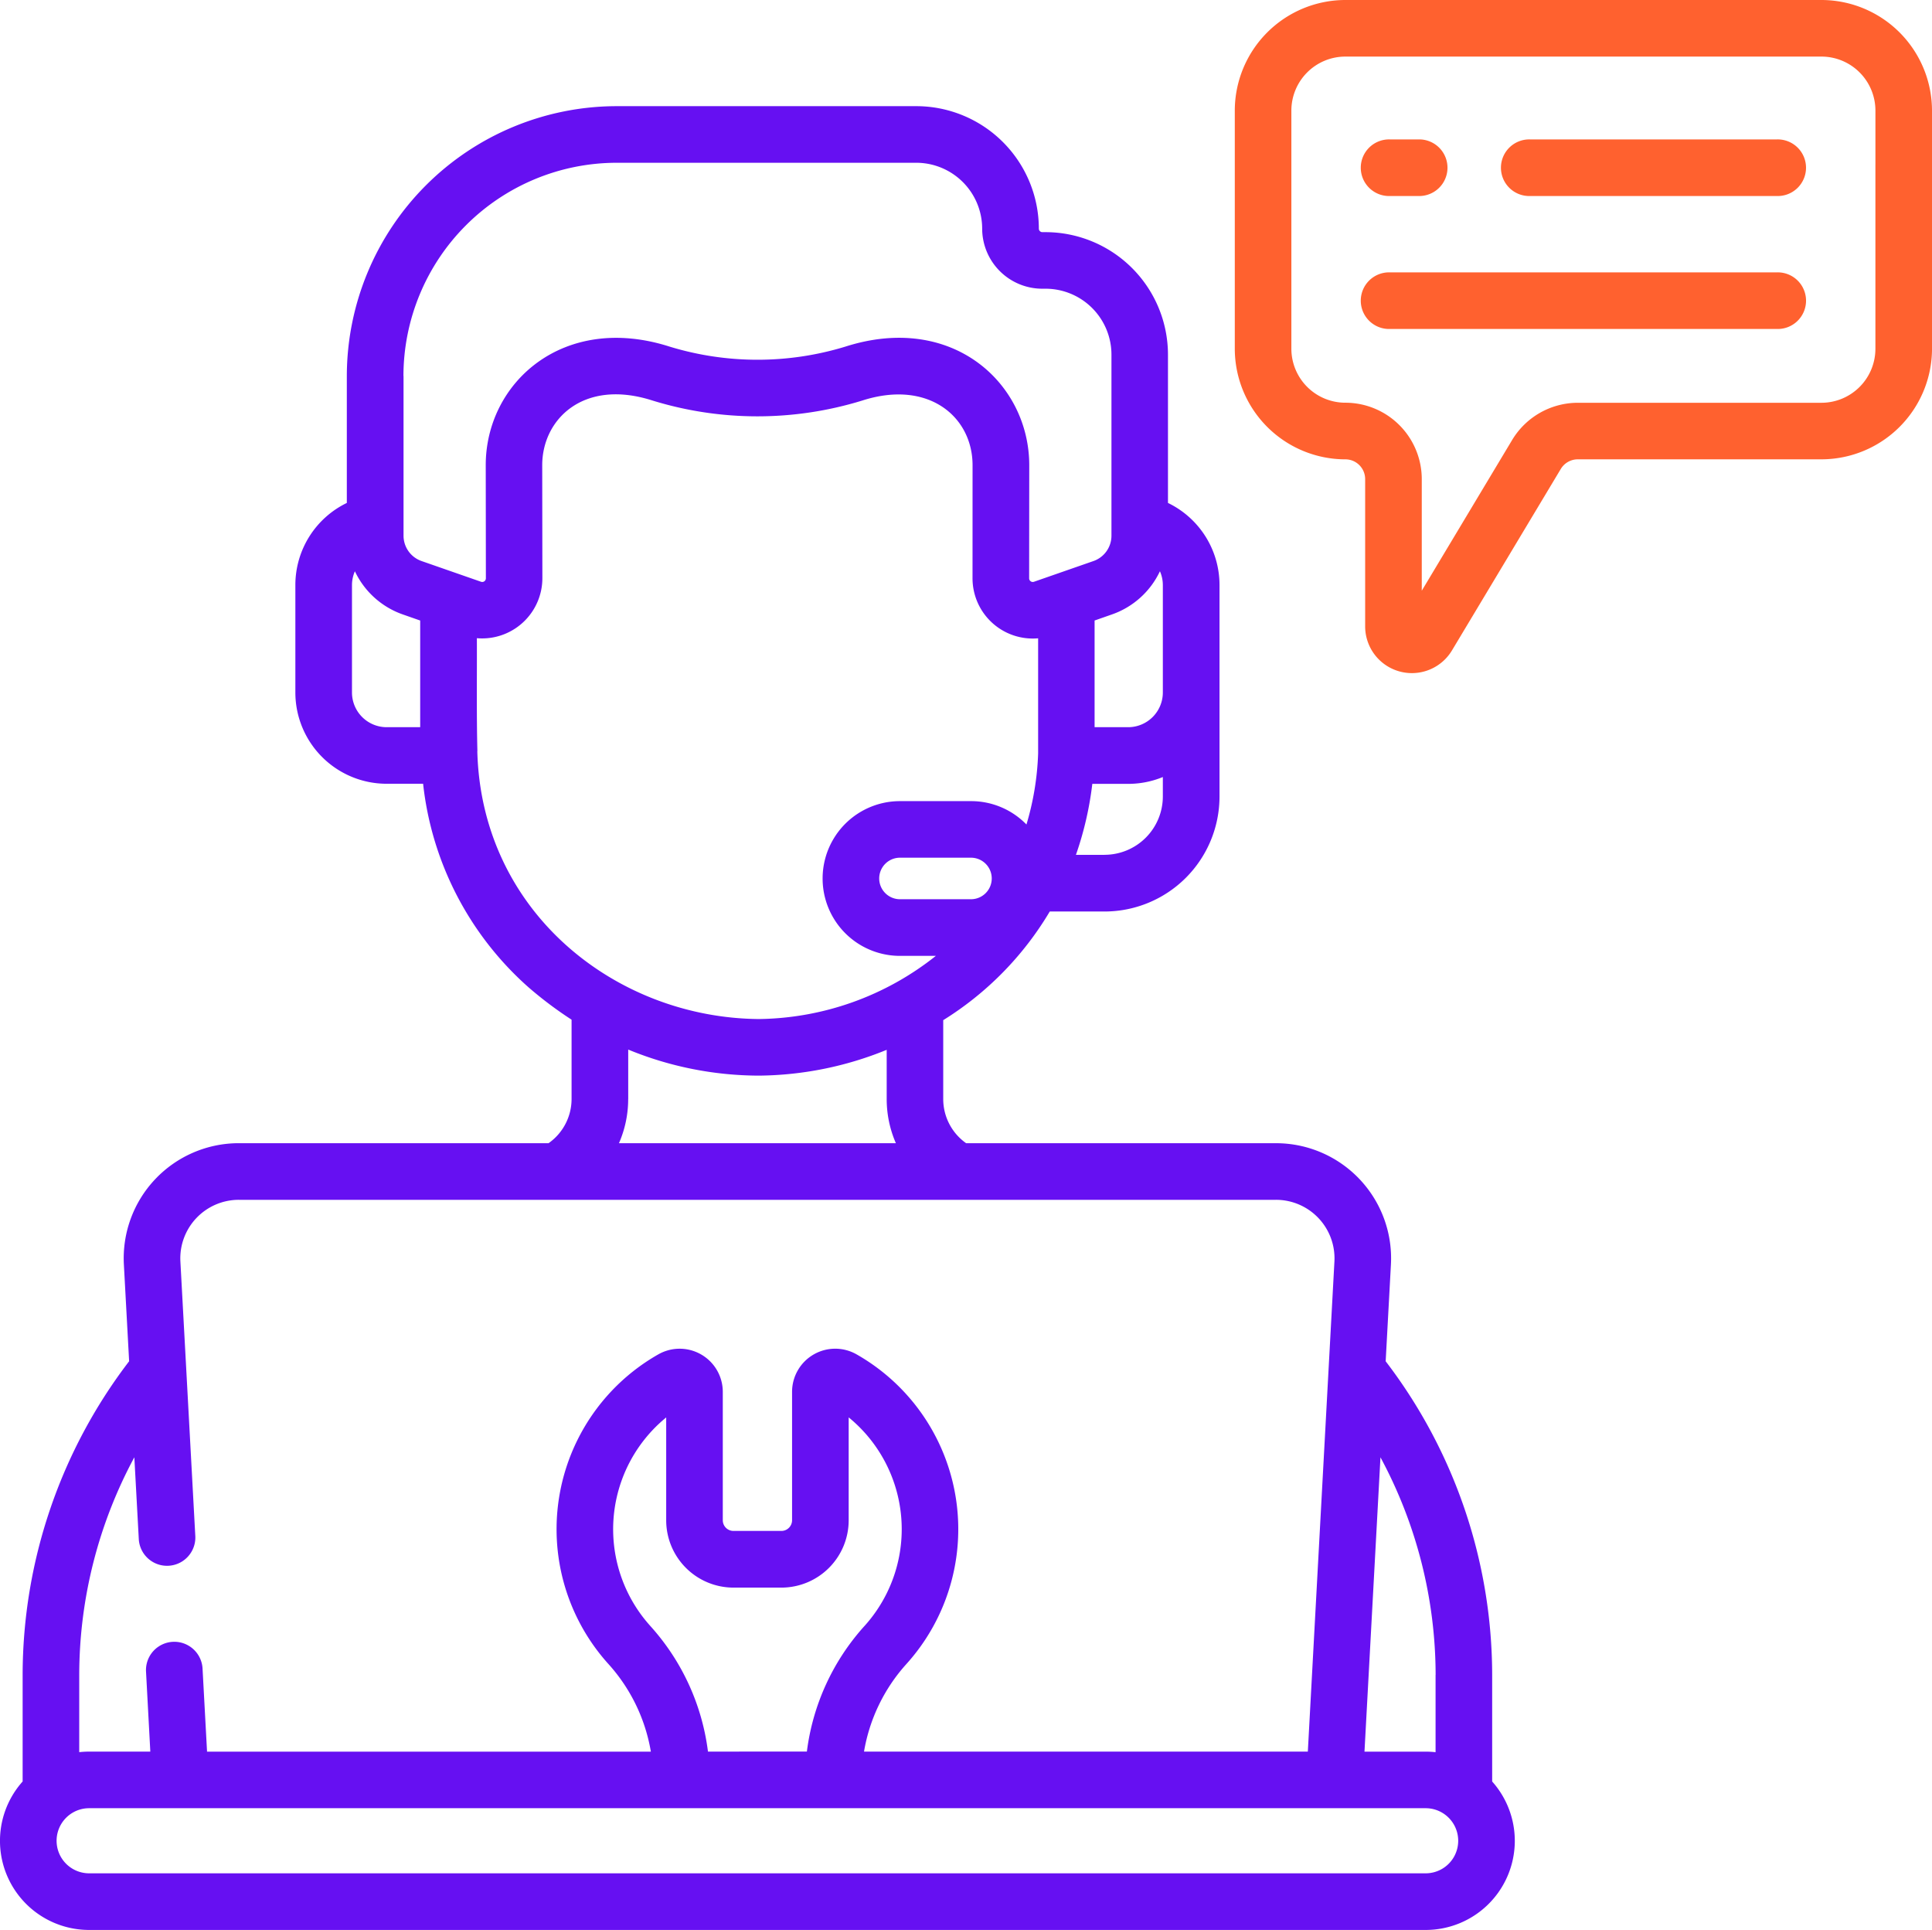 <?xml version="1.0" encoding="UTF-8"?>
<svg xmlns="http://www.w3.org/2000/svg" width="100.124" height="100.001" viewBox="0 0 100.124 100.001">
  <defs>
    <style>.a{fill:#ff612f;}.b{fill:#6610f2;}</style>
  </defs>
  <g transform="translate(0 -0.313)">
    <g transform="translate(0 0.313)">
      <path class="a" d="M412.242,37.252h-12.8a1.467,1.467,0,1,0,0,2.933h12.8a1.467,1.467,0,1,0,0-2.933Z" transform="translate(-320.152 -30.028)"></path>
      <path class="a" d="M362.283,40.185h1.56a1.467,1.467,0,0,0,0-2.933h-1.56a1.467,1.467,0,1,0,0,2.933Z" transform="translate(-290.257 -30.028)"></path>
      <path class="a" d="M362.283,75.417h20.065a1.467,1.467,0,1,0,0-2.933H362.283a1.467,1.467,0,1,0,0,2.933Z" transform="translate(-290.257 -58.371)"></path>
      <path class="b" d="M77.33,109.725a26.787,26.787,0,0,0-5.519-16.25l.272-5.007a5.965,5.965,0,0,0-5.96-6.292H50.069a2.8,2.8,0,0,1-1.187-2.285V75.8a16.618,16.618,0,0,0,5.521-5.63h2.838A5.961,5.961,0,0,0,63.2,64.21V53.257A4.724,4.724,0,0,0,60.529,49V41.316a6.354,6.354,0,0,0-6.347-6.347h-.164a.182.182,0,0,1-.181-.181,6.354,6.354,0,0,0-6.347-6.347H31.957A14,14,0,0,0,17.974,42.424V49a4.725,4.725,0,0,0-2.667,4.253v5.571a4.732,4.732,0,0,0,4.727,4.727h1.893a16.471,16.471,0,0,0,5.48,10.562,20.114,20.114,0,0,0,2.214,1.662V79.89a2.8,2.8,0,0,1-1.192,2.285H12.38a5.965,5.965,0,0,0-5.96,6.292l.272,5.007a26.787,26.787,0,0,0-5.519,16.25v5.524a4.617,4.617,0,0,0,3.447,7.693H73.883a4.617,4.617,0,0,0,3.447-7.692Zm-2.933,0v4.006a4.641,4.641,0,0,0-.514-.029h-3.17l.828-15.251A23.832,23.832,0,0,1,74.4,109.725ZM60.112,52.54a1.784,1.784,0,0,1,.151.716v5.571a1.8,1.8,0,0,1-1.793,1.793H56.726V55.092l.9-.315A4.321,4.321,0,0,0,60.112,52.54ZM50.32,69.534H46.64a1.076,1.076,0,1,1,0-2.152H50.32a1.076,1.076,0,1,1,0,2.152Zm6.921-2.3H55.759a17.263,17.263,0,0,0,.849-3.678H58.47a4.7,4.7,0,0,0,1.793-.354V64.21A3.025,3.025,0,0,1,57.242,67.232ZM20.908,42.424a11.062,11.062,0,0,1,11.05-11.05H47.49A3.418,3.418,0,0,1,50.9,34.788,3.118,3.118,0,0,0,54.018,37.9h.164A3.417,3.417,0,0,1,57.6,41.317V50.7a1.39,1.39,0,0,1-.932,1.311l-3.082,1.073a.189.189,0,0,1-.252-.18l.006-5.828c.018-4.253-3.965-7.963-9.545-6.171a15.59,15.59,0,0,1-9.077,0c-5.522-1.775-9.563,1.869-9.545,6.166l.007,5.833a.189.189,0,0,1-.252.18l-3.083-1.074a1.39,1.39,0,0,1-.932-1.311V42.424Zm-2.667,16.4V53.257a1.785,1.785,0,0,1,.151-.716,4.321,4.321,0,0,0,2.484,2.237l.9.315V60.62H20.034A1.8,1.8,0,0,1,18.241,58.827Zm6.5,3.033c-.049-1.928-.019-3.975-.027-5.849.09.008.181.012.271.012A3.124,3.124,0,0,0,28.108,52.9L28.1,47.06c-.01-2.381,2.126-4.519,5.715-3.366a18.464,18.464,0,0,0,10.872,0c3.419-1.1,5.725.835,5.715,3.371L50.4,52.9a3.123,3.123,0,0,0,3.4,3.114v5.967a14.467,14.467,0,0,1-.605,3.681,4,4,0,0,0-2.866-1.211H46.64a4.009,4.009,0,1,0,0,8.018H48.5a15.009,15.009,0,0,1-9.174,3.273c-7.4-.059-14.378-5.529-14.59-13.88Zm7.816,18.03V77.324a17.877,17.877,0,0,0,6.77,1.35h.033a17.9,17.9,0,0,0,6.592-1.337V79.89a5.722,5.722,0,0,0,.476,2.285H32.077a5.709,5.709,0,0,0,.478-2.285ZM6.962,98.45l.232,4.267a1.467,1.467,0,0,0,2.929-.159L9.349,88.309a3.033,3.033,0,0,1,3.031-3.2H66.124a3.033,3.033,0,0,1,3.031,3.2L67.777,113.7h-23a9.007,9.007,0,0,1,2.2-4.542l.042-.047a10.421,10.421,0,0,0-2.628-15.994,2.236,2.236,0,0,0-3.343,1.941v6.655a.554.554,0,0,1-.553.553H38.011a.554.554,0,0,1-.553-.553V95.059a2.236,2.236,0,0,0-3.343-1.941,10.42,10.42,0,0,0-2.623,16l.038.042a9.006,9.006,0,0,1,2.2,4.542h-23l-.235-4.336a1.467,1.467,0,0,0-2.929.159L7.79,113.7H4.62a4.69,4.69,0,0,0-.514.029v-4.006A23.835,23.835,0,0,1,6.962,98.45ZM36.69,113.7a11.924,11.924,0,0,0-2.98-6.5l-.035-.04a7.481,7.481,0,0,1,.85-10.775v5.332a3.49,3.49,0,0,0,3.487,3.486h2.483a3.49,3.49,0,0,0,3.487-3.486V96.382a7.482,7.482,0,0,1,.846,10.78l-.032.035a11.925,11.925,0,0,0-2.98,6.5Zm37.194,6.307H4.62a1.687,1.687,0,1,1,0-3.374H73.883a1.687,1.687,0,1,1,0,3.374Z" transform="translate(0 -22.94)"></path>
      <path class="a" d="M361.9,10.35a1.467,1.467,0,0,0,1.467-1.467V6.045A5.738,5.738,0,0,0,357.634.313H332.967a5.738,5.738,0,0,0-5.732,5.732V18.382a5.738,5.738,0,0,0,5.732,5.732,1.026,1.026,0,0,1,1.024,1.024v7.63a2.422,2.422,0,0,0,4.5,1.245l5.638-9.4a1.03,1.03,0,0,1,.879-.5h12.628a5.739,5.739,0,0,0,5.732-5.732V8.85A1.467,1.467,0,0,0,361.9,7.383a1.5,1.5,0,0,0-1.466,1.5v9.5a2.8,2.8,0,0,1-2.8,2.8H345.006a3.978,3.978,0,0,0-3.394,1.922l-4.687,7.816V25.138a3.962,3.962,0,0,0-3.958-3.958,2.8,2.8,0,0,1-2.8-2.8V6.045a2.8,2.8,0,0,1,2.8-2.8h24.668a2.8,2.8,0,0,1,2.8,2.8V8.884A1.467,1.467,0,0,0,361.9,10.35Z" transform="translate(-263.243 -0.313)"></path>
    </g>
  </g>
</svg>
